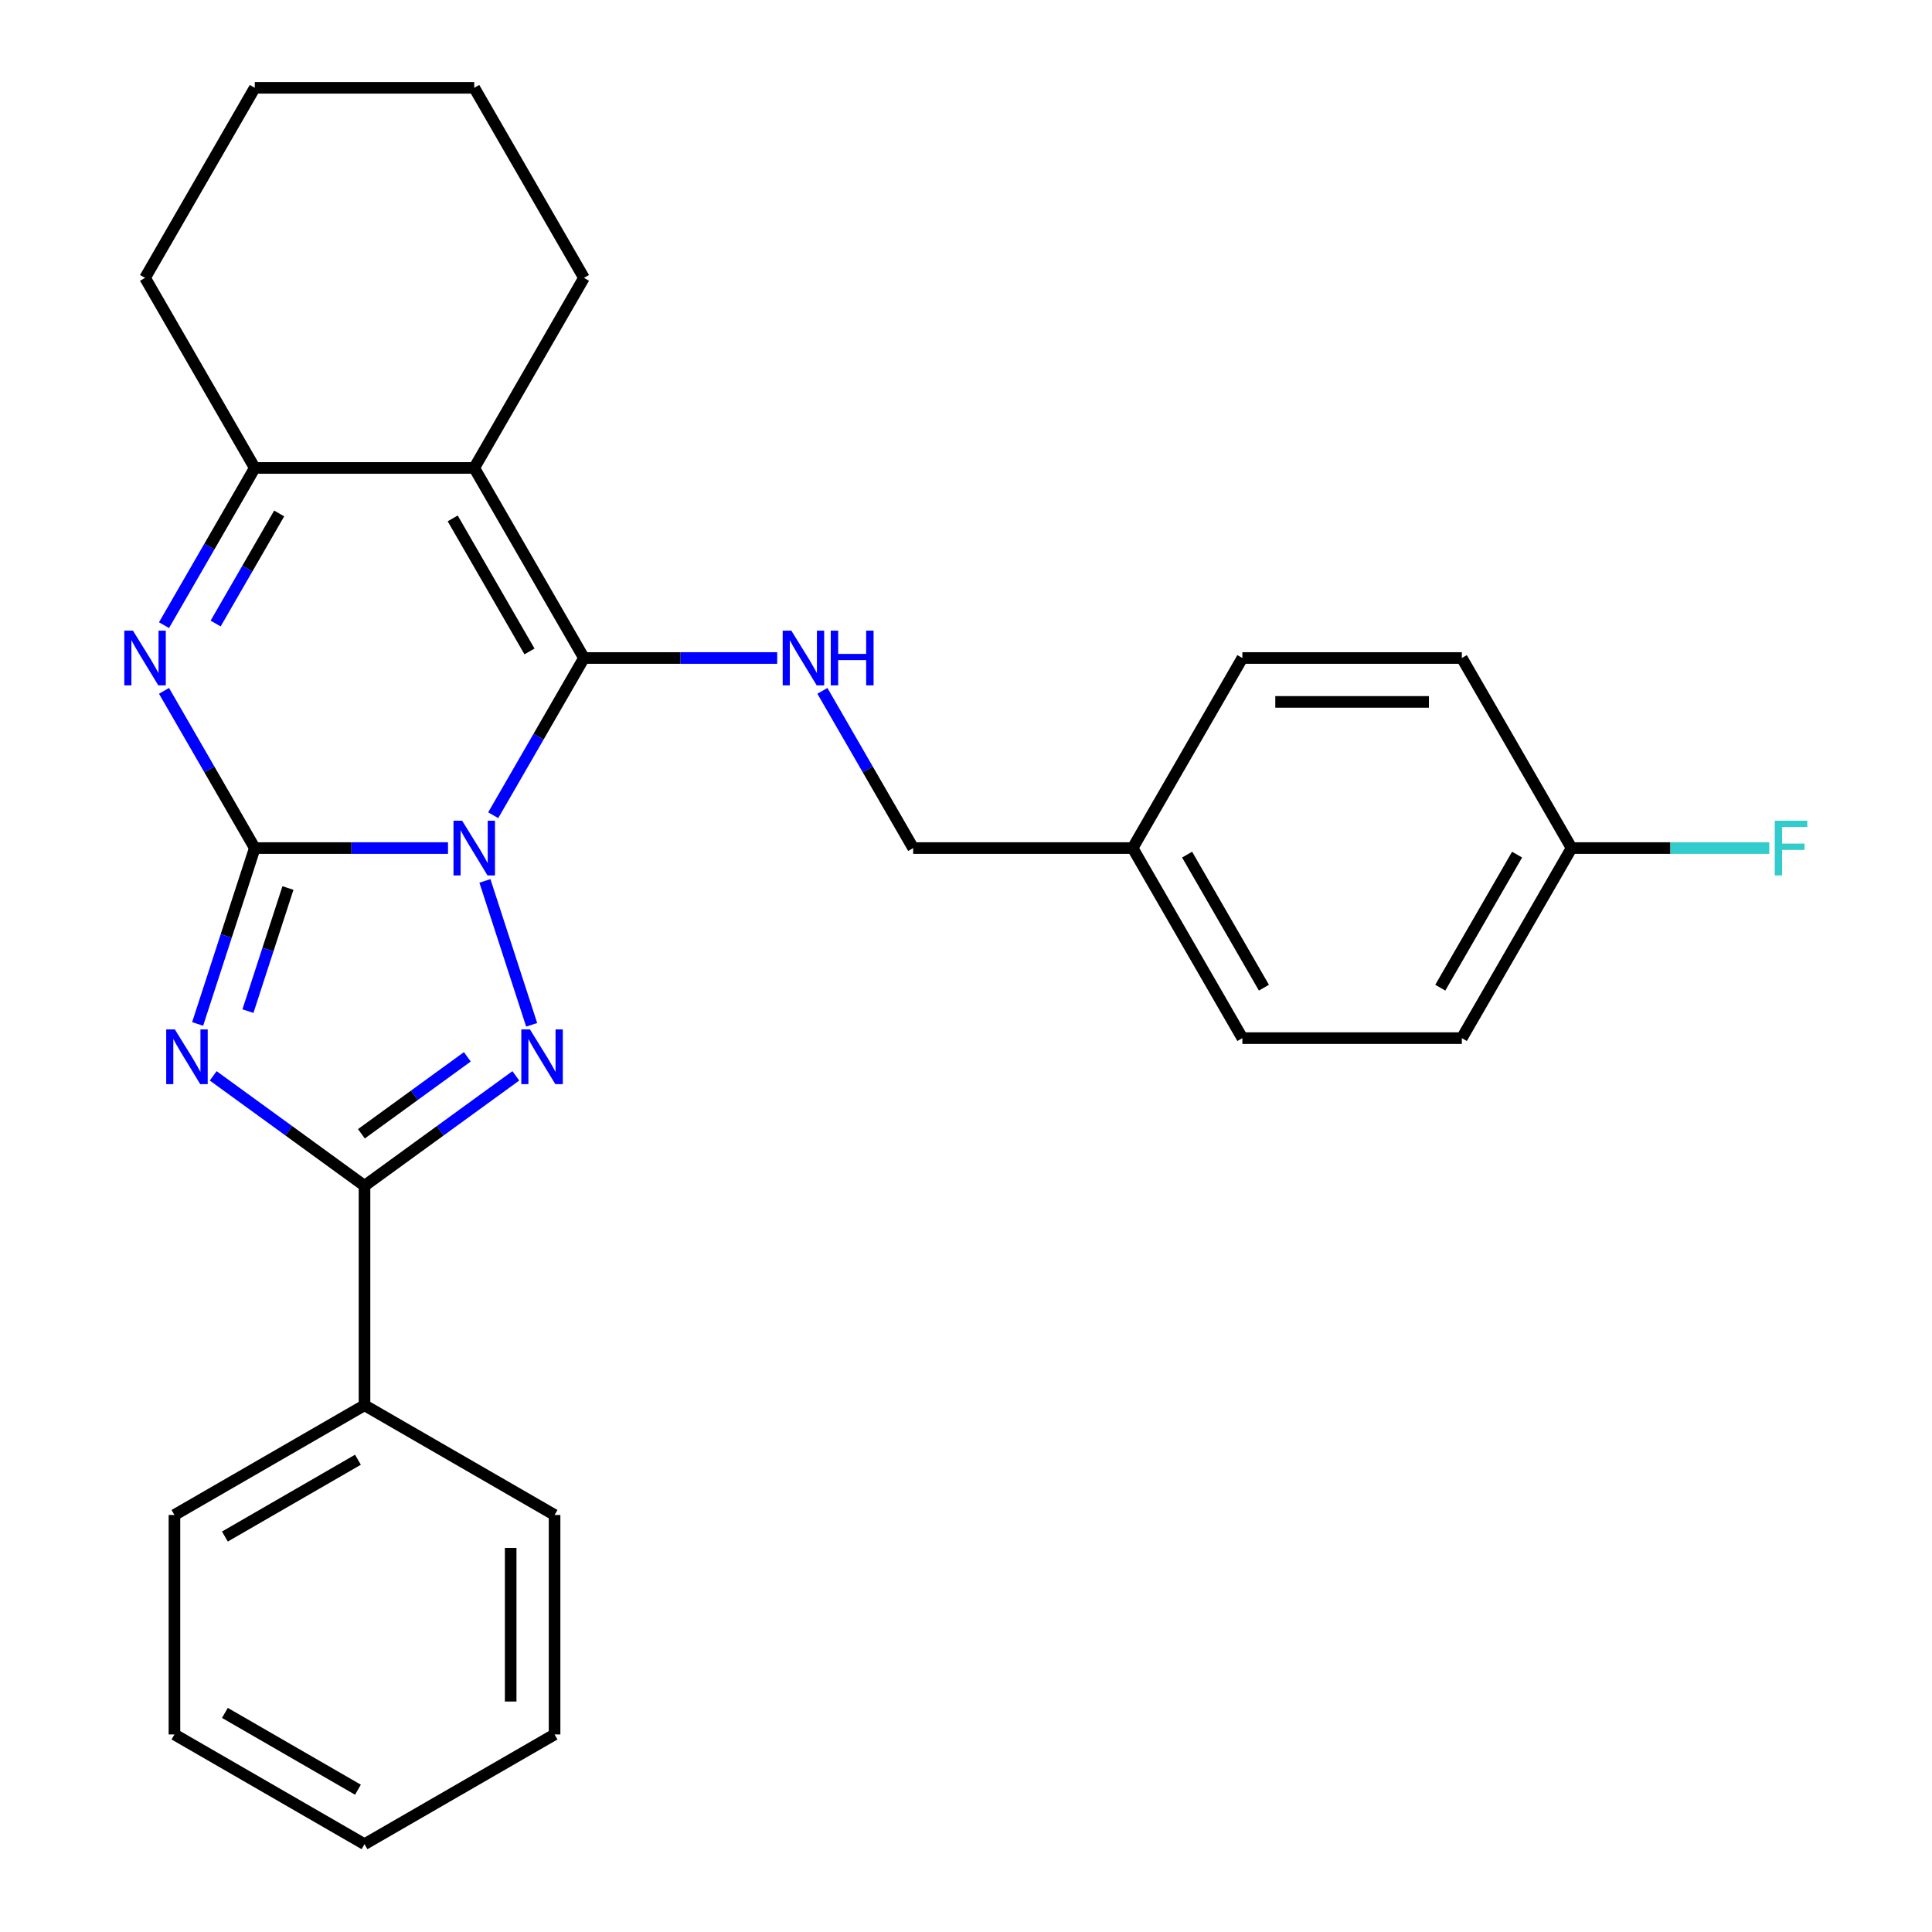 <?xml version='1.0' encoding='iso-8859-1'?>
<svg version='1.1' baseProfile='full'
              xmlns='http://www.w3.org/2000/svg'
                      xmlns:rdkit='http://www.rdkit.org/xml'
                      xmlns:xlink='http://www.w3.org/1999/xlink'
                  xml:space='preserve'
width='1000px' height='1000px' viewBox='0 0 1000 1000'>
<!-- END OF HEADER -->
<rect style='opacity:1.0;fill:#FFFFFF;stroke:none' width='1000' height='1000' x='0' y='0'> </rect>
<path class='bond-0' d='M 231.887,438.958 L 181.88,438.958' style='fill:none;fill-rule:evenodd;stroke:#0000FF;stroke-width:6px;stroke-linecap:butt;stroke-linejoin:miter;stroke-opacity:1' />
<path class='bond-0' d='M 181.88,438.958 L 131.872,438.958' style='fill:none;fill-rule:evenodd;stroke:#000000;stroke-width:6px;stroke-linecap:butt;stroke-linejoin:miter;stroke-opacity:1' />
<path class='bond-1' d='M 255.282,421.958 L 278.773,381.27' style='fill:none;fill-rule:evenodd;stroke:#0000FF;stroke-width:6px;stroke-linecap:butt;stroke-linejoin:miter;stroke-opacity:1' />
<path class='bond-1' d='M 278.773,381.27 L 302.264,340.582' style='fill:none;fill-rule:evenodd;stroke:#000000;stroke-width:6px;stroke-linecap:butt;stroke-linejoin:miter;stroke-opacity:1' />
<path class='bond-3' d='M 250.99,455.958 L 275.191,530.44' style='fill:none;fill-rule:evenodd;stroke:#0000FF;stroke-width:6px;stroke-linecap:butt;stroke-linejoin:miter;stroke-opacity:1' />
<path class='bond-2' d='M 131.872,438.958 L 117.083,484.475' style='fill:none;fill-rule:evenodd;stroke:#000000;stroke-width:6px;stroke-linecap:butt;stroke-linejoin:miter;stroke-opacity:1' />
<path class='bond-2' d='M 117.083,484.475 L 102.293,529.993' style='fill:none;fill-rule:evenodd;stroke:#0000FF;stroke-width:6px;stroke-linecap:butt;stroke-linejoin:miter;stroke-opacity:1' />
<path class='bond-2' d='M 149.042,459.633 L 138.69,491.496' style='fill:none;fill-rule:evenodd;stroke:#000000;stroke-width:6px;stroke-linecap:butt;stroke-linejoin:miter;stroke-opacity:1' />
<path class='bond-2' d='M 138.69,491.496 L 128.337,523.358' style='fill:none;fill-rule:evenodd;stroke:#0000FF;stroke-width:6px;stroke-linecap:butt;stroke-linejoin:miter;stroke-opacity:1' />
<path class='bond-6' d='M 131.872,438.958 L 108.381,398.27' style='fill:none;fill-rule:evenodd;stroke:#000000;stroke-width:6px;stroke-linecap:butt;stroke-linejoin:miter;stroke-opacity:1' />
<path class='bond-6' d='M 108.381,398.27 L 84.89,357.582' style='fill:none;fill-rule:evenodd;stroke:#0000FF;stroke-width:6px;stroke-linecap:butt;stroke-linejoin:miter;stroke-opacity:1' />
<path class='bond-4' d='M 302.264,340.582 L 245.467,242.206' style='fill:none;fill-rule:evenodd;stroke:#000000;stroke-width:6px;stroke-linecap:butt;stroke-linejoin:miter;stroke-opacity:1' />
<path class='bond-4' d='M 274.069,337.185 L 234.311,268.322' style='fill:none;fill-rule:evenodd;stroke:#000000;stroke-width:6px;stroke-linecap:butt;stroke-linejoin:miter;stroke-opacity:1' />
<path class='bond-8' d='M 302.264,340.582 L 352.271,340.582' style='fill:none;fill-rule:evenodd;stroke:#000000;stroke-width:6px;stroke-linecap:butt;stroke-linejoin:miter;stroke-opacity:1' />
<path class='bond-8' d='M 352.271,340.582 L 402.279,340.582' style='fill:none;fill-rule:evenodd;stroke:#0000FF;stroke-width:6px;stroke-linecap:butt;stroke-linejoin:miter;stroke-opacity:1' />
<path class='bond-27' d='M 110.349,556.859 L 149.509,585.31' style='fill:none;fill-rule:evenodd;stroke:#0000FF;stroke-width:6px;stroke-linecap:butt;stroke-linejoin:miter;stroke-opacity:1' />
<path class='bond-27' d='M 149.509,585.31 L 188.669,613.762' style='fill:none;fill-rule:evenodd;stroke:#000000;stroke-width:6px;stroke-linecap:butt;stroke-linejoin:miter;stroke-opacity:1' />
<path class='bond-5' d='M 266.99,556.859 L 227.83,585.31' style='fill:none;fill-rule:evenodd;stroke:#0000FF;stroke-width:6px;stroke-linecap:butt;stroke-linejoin:miter;stroke-opacity:1' />
<path class='bond-5' d='M 227.83,585.31 L 188.669,613.762' style='fill:none;fill-rule:evenodd;stroke:#000000;stroke-width:6px;stroke-linecap:butt;stroke-linejoin:miter;stroke-opacity:1' />
<path class='bond-5' d='M 241.888,547.014 L 214.476,566.93' style='fill:none;fill-rule:evenodd;stroke:#0000FF;stroke-width:6px;stroke-linecap:butt;stroke-linejoin:miter;stroke-opacity:1' />
<path class='bond-5' d='M 214.476,566.93 L 187.064,586.846' style='fill:none;fill-rule:evenodd;stroke:#000000;stroke-width:6px;stroke-linecap:butt;stroke-linejoin:miter;stroke-opacity:1' />
<path class='bond-7' d='M 245.467,242.206 L 131.872,242.206' style='fill:none;fill-rule:evenodd;stroke:#000000;stroke-width:6px;stroke-linecap:butt;stroke-linejoin:miter;stroke-opacity:1' />
<path class='bond-11' d='M 245.467,242.206 L 302.264,143.83' style='fill:none;fill-rule:evenodd;stroke:#000000;stroke-width:6px;stroke-linecap:butt;stroke-linejoin:miter;stroke-opacity:1' />
<path class='bond-9' d='M 188.669,613.762 L 188.669,727.356' style='fill:none;fill-rule:evenodd;stroke:#000000;stroke-width:6px;stroke-linecap:butt;stroke-linejoin:miter;stroke-opacity:1' />
<path class='bond-28' d='M 84.89,323.582 L 108.381,282.894' style='fill:none;fill-rule:evenodd;stroke:#0000FF;stroke-width:6px;stroke-linecap:butt;stroke-linejoin:miter;stroke-opacity:1' />
<path class='bond-28' d='M 108.381,282.894 L 131.872,242.206' style='fill:none;fill-rule:evenodd;stroke:#000000;stroke-width:6px;stroke-linecap:butt;stroke-linejoin:miter;stroke-opacity:1' />
<path class='bond-28' d='M 111.612,322.735 L 128.056,294.254' style='fill:none;fill-rule:evenodd;stroke:#0000FF;stroke-width:6px;stroke-linecap:butt;stroke-linejoin:miter;stroke-opacity:1' />
<path class='bond-28' d='M 128.056,294.254 L 144.5,265.772' style='fill:none;fill-rule:evenodd;stroke:#000000;stroke-width:6px;stroke-linecap:butt;stroke-linejoin:miter;stroke-opacity:1' />
<path class='bond-17' d='M 131.872,242.206 L 75.075,143.83' style='fill:none;fill-rule:evenodd;stroke:#000000;stroke-width:6px;stroke-linecap:butt;stroke-linejoin:miter;stroke-opacity:1' />
<path class='bond-10' d='M 425.673,357.582 L 449.165,398.27' style='fill:none;fill-rule:evenodd;stroke:#0000FF;stroke-width:6px;stroke-linecap:butt;stroke-linejoin:miter;stroke-opacity:1' />
<path class='bond-10' d='M 449.165,398.27 L 472.656,438.958' style='fill:none;fill-rule:evenodd;stroke:#000000;stroke-width:6px;stroke-linecap:butt;stroke-linejoin:miter;stroke-opacity:1' />
<path class='bond-20' d='M 188.669,727.356 L 90.294,784.154' style='fill:none;fill-rule:evenodd;stroke:#000000;stroke-width:6px;stroke-linecap:butt;stroke-linejoin:miter;stroke-opacity:1' />
<path class='bond-20' d='M 185.273,755.551 L 116.41,795.309' style='fill:none;fill-rule:evenodd;stroke:#000000;stroke-width:6px;stroke-linecap:butt;stroke-linejoin:miter;stroke-opacity:1' />
<path class='bond-21' d='M 188.669,727.356 L 287.045,784.154' style='fill:none;fill-rule:evenodd;stroke:#000000;stroke-width:6px;stroke-linecap:butt;stroke-linejoin:miter;stroke-opacity:1' />
<path class='bond-13' d='M 472.656,438.958 L 586.25,438.958' style='fill:none;fill-rule:evenodd;stroke:#000000;stroke-width:6px;stroke-linecap:butt;stroke-linejoin:miter;stroke-opacity:1' />
<path class='bond-22' d='M 302.264,143.83 L 245.467,45.455' style='fill:none;fill-rule:evenodd;stroke:#000000;stroke-width:6px;stroke-linecap:butt;stroke-linejoin:miter;stroke-opacity:1' />
<path class='bond-12' d='M 813.44,438.958 L 756.642,537.333' style='fill:none;fill-rule:evenodd;stroke:#000000;stroke-width:6px;stroke-linecap:butt;stroke-linejoin:miter;stroke-opacity:1' />
<path class='bond-12' d='M 785.245,442.355 L 745.487,511.218' style='fill:none;fill-rule:evenodd;stroke:#000000;stroke-width:6px;stroke-linecap:butt;stroke-linejoin:miter;stroke-opacity:1' />
<path class='bond-14' d='M 813.44,438.958 L 864.607,438.958' style='fill:none;fill-rule:evenodd;stroke:#000000;stroke-width:6px;stroke-linecap:butt;stroke-linejoin:miter;stroke-opacity:1' />
<path class='bond-14' d='M 864.607,438.958 L 915.774,438.958' style='fill:none;fill-rule:evenodd;stroke:#33CCCC;stroke-width:6px;stroke-linecap:butt;stroke-linejoin:miter;stroke-opacity:1' />
<path class='bond-31' d='M 813.44,438.958 L 756.642,340.582' style='fill:none;fill-rule:evenodd;stroke:#000000;stroke-width:6px;stroke-linecap:butt;stroke-linejoin:miter;stroke-opacity:1' />
<path class='bond-18' d='M 586.25,438.958 L 643.048,340.582' style='fill:none;fill-rule:evenodd;stroke:#000000;stroke-width:6px;stroke-linecap:butt;stroke-linejoin:miter;stroke-opacity:1' />
<path class='bond-19' d='M 586.25,438.958 L 643.048,537.333' style='fill:none;fill-rule:evenodd;stroke:#000000;stroke-width:6px;stroke-linecap:butt;stroke-linejoin:miter;stroke-opacity:1' />
<path class='bond-19' d='M 614.445,442.355 L 654.203,511.218' style='fill:none;fill-rule:evenodd;stroke:#000000;stroke-width:6px;stroke-linecap:butt;stroke-linejoin:miter;stroke-opacity:1' />
<path class='bond-15' d='M 756.642,537.333 L 643.048,537.333' style='fill:none;fill-rule:evenodd;stroke:#000000;stroke-width:6px;stroke-linecap:butt;stroke-linejoin:miter;stroke-opacity:1' />
<path class='bond-16' d='M 756.642,340.582 L 643.048,340.582' style='fill:none;fill-rule:evenodd;stroke:#000000;stroke-width:6px;stroke-linecap:butt;stroke-linejoin:miter;stroke-opacity:1' />
<path class='bond-16' d='M 739.603,363.301 L 660.087,363.301' style='fill:none;fill-rule:evenodd;stroke:#000000;stroke-width:6px;stroke-linecap:butt;stroke-linejoin:miter;stroke-opacity:1' />
<path class='bond-29' d='M 75.075,143.83 L 131.872,45.455' style='fill:none;fill-rule:evenodd;stroke:#000000;stroke-width:6px;stroke-linecap:butt;stroke-linejoin:miter;stroke-opacity:1' />
<path class='bond-25' d='M 90.294,784.154 L 90.294,897.748' style='fill:none;fill-rule:evenodd;stroke:#000000;stroke-width:6px;stroke-linecap:butt;stroke-linejoin:miter;stroke-opacity:1' />
<path class='bond-24' d='M 287.045,784.154 L 287.045,897.748' style='fill:none;fill-rule:evenodd;stroke:#000000;stroke-width:6px;stroke-linecap:butt;stroke-linejoin:miter;stroke-opacity:1' />
<path class='bond-24' d='M 264.326,801.193 L 264.326,880.709' style='fill:none;fill-rule:evenodd;stroke:#000000;stroke-width:6px;stroke-linecap:butt;stroke-linejoin:miter;stroke-opacity:1' />
<path class='bond-23' d='M 245.467,45.455 L 131.872,45.455' style='fill:none;fill-rule:evenodd;stroke:#000000;stroke-width:6px;stroke-linecap:butt;stroke-linejoin:miter;stroke-opacity:1' />
<path class='bond-26' d='M 287.045,897.748 L 188.669,954.545' style='fill:none;fill-rule:evenodd;stroke:#000000;stroke-width:6px;stroke-linecap:butt;stroke-linejoin:miter;stroke-opacity:1' />
<path class='bond-30' d='M 90.294,897.748 L 188.669,954.545' style='fill:none;fill-rule:evenodd;stroke:#000000;stroke-width:6px;stroke-linecap:butt;stroke-linejoin:miter;stroke-opacity:1' />
<path class='bond-30' d='M 116.41,886.593 L 185.273,926.351' style='fill:none;fill-rule:evenodd;stroke:#000000;stroke-width:6px;stroke-linecap:butt;stroke-linejoin:miter;stroke-opacity:1' />
<path  class='atom-0' d='M 239.207 424.798
L 248.487 439.798
Q 249.407 441.278, 250.887 443.958
Q 252.367 446.638, 252.447 446.798
L 252.447 424.798
L 256.207 424.798
L 256.207 453.118
L 252.327 453.118
L 242.367 436.718
Q 241.207 434.798, 239.967 432.598
Q 238.767 430.398, 238.407 429.718
L 238.407 453.118
L 234.727 453.118
L 234.727 424.798
L 239.207 424.798
' fill='#0000FF'/>
<path  class='atom-3' d='M 90.51 532.833
L 99.79 547.833
Q 100.71 549.313, 102.19 551.993
Q 103.67 554.673, 103.75 554.833
L 103.75 532.833
L 107.51 532.833
L 107.51 561.153
L 103.63 561.153
L 93.669 544.753
Q 92.51 542.833, 91.269 540.633
Q 90.07 538.433, 89.71 537.753
L 89.71 561.153
L 86.029 561.153
L 86.029 532.833
L 90.51 532.833
' fill='#0000FF'/>
<path  class='atom-4' d='M 274.309 532.833
L 283.589 547.833
Q 284.509 549.313, 285.989 551.993
Q 287.469 554.673, 287.549 554.833
L 287.549 532.833
L 291.309 532.833
L 291.309 561.153
L 287.429 561.153
L 277.469 544.753
Q 276.309 542.833, 275.069 540.633
Q 273.869 538.433, 273.509 537.753
L 273.509 561.153
L 269.829 561.153
L 269.829 532.833
L 274.309 532.833
' fill='#0000FF'/>
<path  class='atom-7' d='M 68.815 326.422
L 78.095 341.422
Q 79.015 342.902, 80.495 345.582
Q 81.975 348.262, 82.055 348.422
L 82.055 326.422
L 85.815 326.422
L 85.815 354.742
L 81.935 354.742
L 71.975 338.342
Q 70.815 336.422, 69.575 334.222
Q 68.375 332.022, 68.015 331.342
L 68.015 354.742
L 64.335 354.742
L 64.335 326.422
L 68.815 326.422
' fill='#0000FF'/>
<path  class='atom-9' d='M 409.599 326.422
L 418.879 341.422
Q 419.799 342.902, 421.279 345.582
Q 422.759 348.262, 422.839 348.422
L 422.839 326.422
L 426.599 326.422
L 426.599 354.742
L 422.719 354.742
L 412.759 338.342
Q 411.599 336.422, 410.359 334.222
Q 409.159 332.022, 408.799 331.342
L 408.799 354.742
L 405.119 354.742
L 405.119 326.422
L 409.599 326.422
' fill='#0000FF'/>
<path  class='atom-9' d='M 429.999 326.422
L 433.839 326.422
L 433.839 338.462
L 448.319 338.462
L 448.319 326.422
L 452.159 326.422
L 452.159 354.742
L 448.319 354.742
L 448.319 341.662
L 433.839 341.662
L 433.839 354.742
L 429.999 354.742
L 429.999 326.422
' fill='#0000FF'/>
<path  class='atom-15' d='M 918.614 424.798
L 935.454 424.798
L 935.454 428.038
L 922.414 428.038
L 922.414 436.638
L 934.014 436.638
L 934.014 439.918
L 922.414 439.918
L 922.414 453.118
L 918.614 453.118
L 918.614 424.798
' fill='#33CCCC'/>
</svg>
